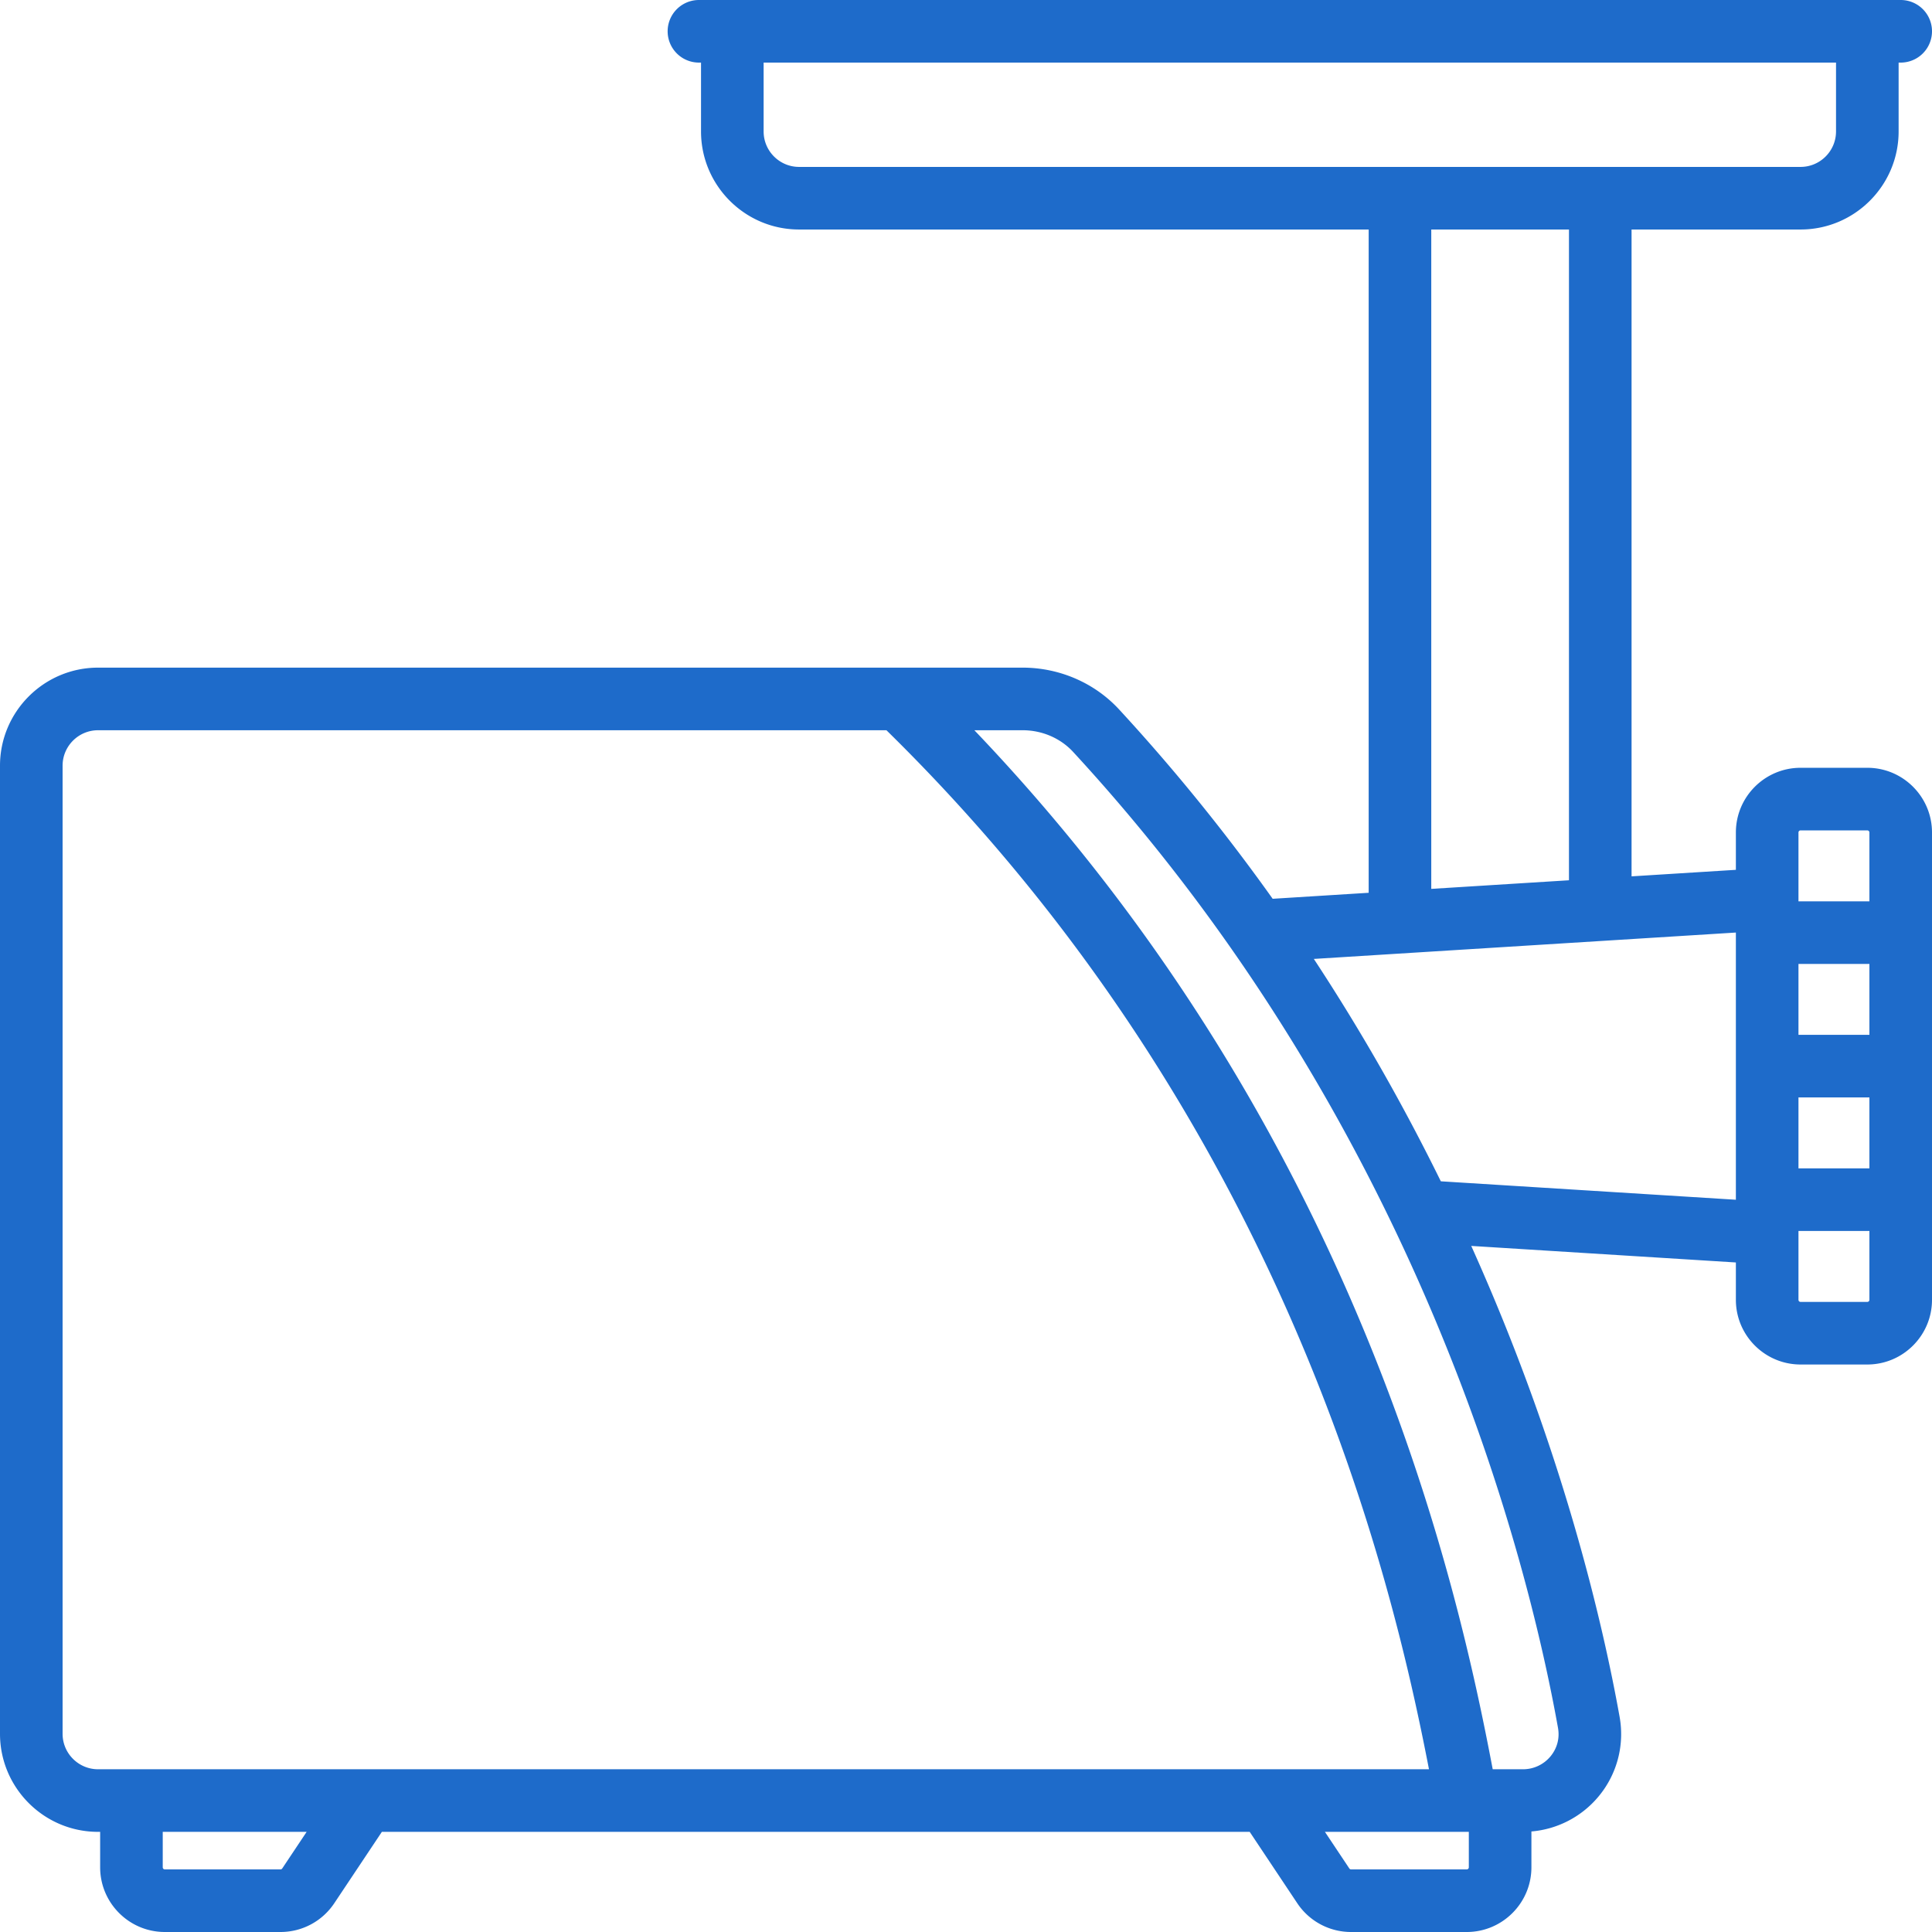 <svg xmlns="http://www.w3.org/2000/svg" width="512" height="512" viewBox="0 0 463 463"><path xmlns="http://www.w3.org/2000/svg" d="M447.5 184h-16c-8.547 0-15.5 6.953-15.5 15.5v8.954l-25 1.563V55h40.5c12.958 0 23.5-10.542 23.5-23.5V15h.5a7.5 7.5 0 000-15h-288a7.5 7.5 0 000 15h.5v16.5c0 12.958 10.542 23.5 23.5 23.5H328v158.954l-23.008 1.438c-10.863-15.257-23.071-30.489-36.8-45.373-5.874-6.368-14.299-10.02-23.118-10.02H23.5C10.542 160 0 170.542 0 183.5v232C0 428.458 10.542 439 23.5 439h.5v8.5c0 8.547 6.953 15.5 15.5 15.5h27.719c5.194 0 10.015-2.58 12.896-6.902L91.514 439h207.973l11.398 17.098A15.469 15.469 0 00323.781 463H351.5c8.547 0 15.5-6.953 15.5-15.5v-8.594a23.468 23.468 0 0016.047-8.335 23.336 23.336 0 005.087-19.14c-4.047-22.586-13.755-64.417-35.554-112.848l63.42 3.964v8.954c0 8.547 6.953 15.5 15.5 15.5h16c8.547 0 15.5-6.953 15.5-15.5v-112c0-8.548-6.953-15.501-15.5-15.501zM431 231h17v17h-17v-17zm0 32h17v17h-17v-17zm0-63.5a.5.5 0 01.5-.5h16a.5.5 0 01.5.5V216h-17v-16.5zm-248-168V15h257v16.5c0 4.687-3.813 8.5-8.5 8.5h-240c-4.687 0-8.5-3.813-8.5-8.5zM343 55h33v155.954l-33 2.063V55zM15 415.5v-232c0-4.687 3.813-8.5 8.5-8.5h188.932c95.591 93.764 121.136 203.065 130.02 249H23.5c-4.687 0-8.5-3.813-8.5-8.5zm52.635 32.277a.499.499 0 01-.416.223H39.5a.5.5 0 01-.5-.5V439h34.486l-5.851 8.777zM351.5 448h-27.719a.499.499 0 01-.416-.223L317.514 439h33.945l.033.001.032-.001H352v8.5a.5.5 0 01-.5.5zm20.043-27.055a8.529 8.529 0 01-6.559 3.055h-7.258c-8.302-43.754-32.105-152.56-124.221-249h11.57c4.642 0 9.049 1.892 12.092 5.189 83.217 90.217 108.986 193.618 116.203 233.887.445 2.488-.203 4.928-1.827 6.869zm-26.252-137.848c-8.504-17.303-18.559-35.244-30.434-53.292L416 223.483v64.033l-70.709-4.419zM447.5 312h-16a.5.5 0 01-.5-.5V295h17v16.5a.5.5 0 01-.5.5z" fill="#1e6bca" data-original="#000000"/></svg>